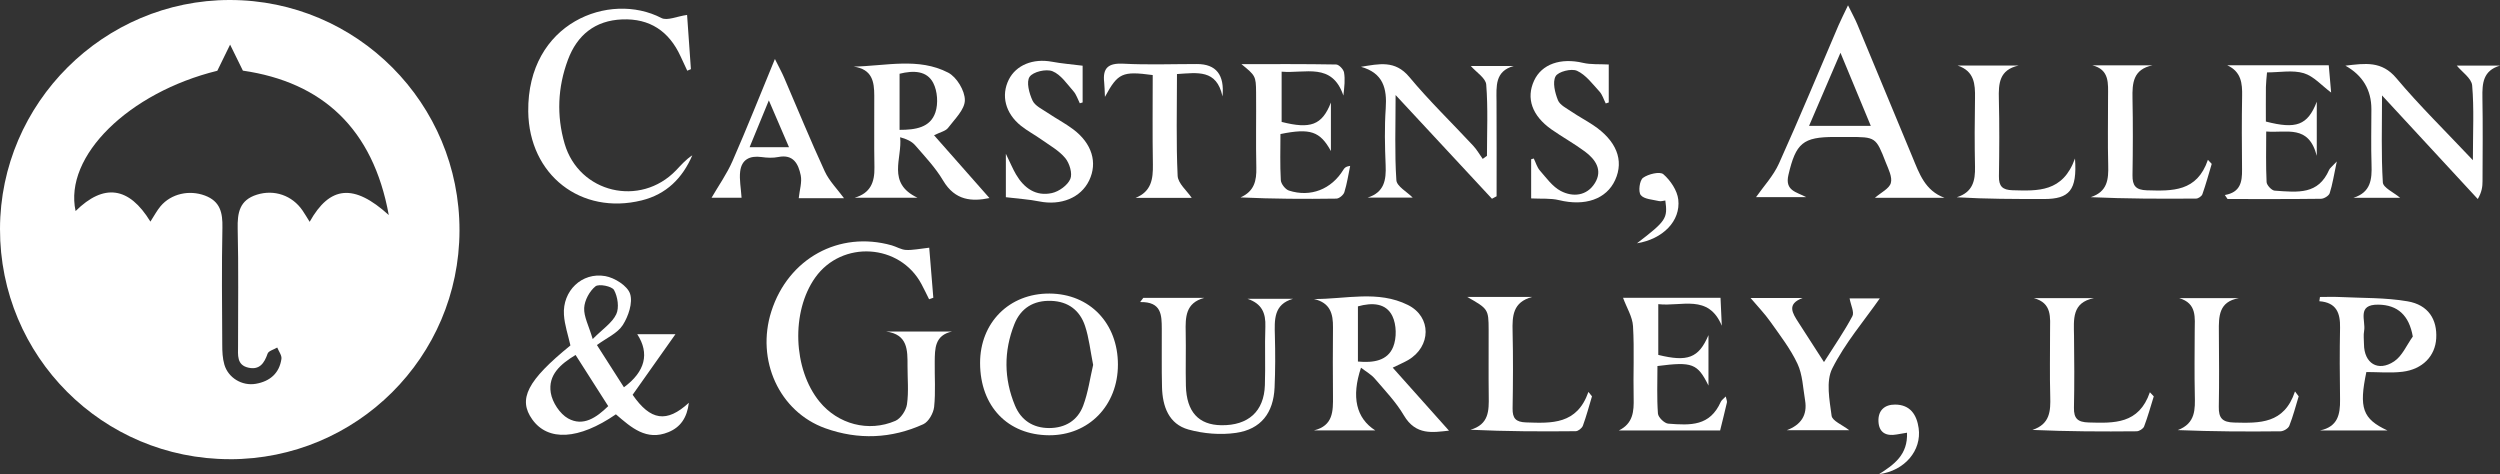 <svg width="232" height="44" viewBox="0 0 232 44" fill="none" xmlns="http://www.w3.org/2000/svg">
<rect x="0" y="0" width="232" height="44" fill="#333333" stroke="none"/>
<g clip-path="url(#clip0_283_1498)">
<path d="M21.325 42.612C9.506 42.606 -0.022 33.059 3.73196e-05 21.241C0.022 9.56 9.624 -0.003 21.331 7.58778e-07C33.123 0.003 42.672 9.594 42.641 21.406C42.613 33.143 33.086 42.622 21.322 42.616L21.325 42.612ZM13.959 20.563C14.329 19.994 14.569 19.527 14.899 19.138C15.889 17.965 17.567 17.608 19.012 18.146C20.438 18.678 20.668 19.738 20.64 21.116C20.566 24.741 20.606 28.368 20.625 31.995C20.625 32.611 20.65 33.252 20.821 33.834C21.182 35.069 22.465 35.837 23.741 35.616C25.04 35.392 25.924 34.646 26.117 33.305C26.164 32.978 25.865 32.602 25.728 32.25C25.42 32.437 24.925 32.558 24.834 32.816C24.526 33.706 24.087 34.35 23.053 34.12C21.945 33.874 22.091 32.932 22.091 32.107C22.088 28.48 22.144 24.853 22.057 21.229C22.023 19.735 22.228 18.569 23.841 18.065C25.442 17.564 27.11 18.121 28.079 19.539C28.303 19.866 28.499 20.208 28.736 20.585C30.607 17.244 32.833 17.01 36.078 19.956C34.614 11.905 29.885 7.625 22.54 6.555C22.054 5.565 21.702 4.853 21.353 4.141C20.983 4.9 20.609 5.662 20.167 6.567C11.956 8.586 5.91 14.487 7.015 19.586C9.624 17.007 11.966 17.306 13.952 20.557L13.959 20.563Z" fill="white"/>
<path d="M88.362 30.763C86.733 31.106 86.758 32.359 86.743 33.569C86.724 34.969 86.833 36.379 86.687 37.763C86.624 38.341 86.173 39.144 85.681 39.368C82.726 40.712 79.644 40.836 76.592 39.744C72.311 38.211 70.135 33.411 71.582 28.891C73.155 23.979 77.869 21.393 82.751 22.768C83.199 22.896 83.629 23.173 84.078 23.195C84.697 23.226 85.323 23.086 86.232 22.986C86.335 24.259 86.475 25.945 86.612 27.631L86.22 27.771C85.986 27.304 85.762 26.831 85.516 26.371C83.514 22.601 78.137 22.268 75.655 25.755C73.401 28.922 73.588 34.269 76.06 37.284C77.757 39.356 80.587 40.133 83.087 39.057C83.592 38.839 84.087 38.083 84.168 37.517C84.336 36.347 84.215 35.14 84.218 33.949C84.221 32.496 84.252 31.031 82.231 30.767H88.362V30.763Z" fill="white"/>
<path d="M57.154 38.45C53.701 40.824 50.855 40.967 49.398 38.929C48.043 37.038 48.934 35.311 52.935 32.057C52.726 31.115 52.396 30.172 52.334 29.214C52.188 27.008 53.984 25.241 56.164 25.621C57.039 25.773 58.228 26.523 58.471 27.263C58.742 28.091 58.315 29.354 57.792 30.169C57.303 30.931 56.291 31.36 55.395 32.02C56.242 33.345 57.07 34.639 57.901 35.94C59.872 34.493 60.299 32.798 59.137 31.015H62.681C61.398 32.832 60.04 34.751 58.708 36.636C60.364 39.035 61.871 39.268 63.926 37.377C63.758 38.767 63.151 39.648 62.024 40.105C59.981 40.939 58.583 39.676 57.154 38.447V38.45ZM56.444 37.691C55.435 36.111 54.448 34.565 53.414 32.941C52.032 33.775 50.836 34.789 51.114 36.462C51.257 37.336 51.957 38.407 52.717 38.83C54.118 39.61 55.351 38.755 56.444 37.688V37.691ZM55.002 31.463C55.93 30.53 56.808 29.964 57.188 29.161C57.475 28.555 57.325 27.537 56.983 26.915C56.79 26.56 55.569 26.318 55.258 26.573C54.707 27.018 54.249 27.87 54.212 28.576C54.171 29.382 54.632 30.212 55.002 31.46V31.463Z" fill="white"/>
<path d="M162.958 18.298C163.656 17.297 164.568 16.326 165.085 15.178C167 10.935 168.781 6.629 170.615 2.352C170.833 1.848 171.085 1.36 171.496 0.492C171.897 1.307 172.156 1.77 172.361 2.262C174.074 6.368 175.774 10.481 177.48 14.587C178.109 16.099 178.635 17.692 180.451 18.357H173.99C174.563 17.86 175.322 17.508 175.469 16.985C175.625 16.435 175.248 15.701 175.005 15.085C174.08 12.708 174.065 12.711 171.505 12.711C171.091 12.711 170.677 12.711 170.263 12.711C167.311 12.711 166.657 13.277 165.966 16.233C165.62 17.71 166.713 17.807 167.619 18.295H162.958V18.298ZM167.881 11.681H173.61C172.676 9.426 171.807 7.336 170.795 4.897C169.743 7.348 168.855 9.414 167.881 11.681Z" fill="white"/>
<path d="M63.761 1.381C63.864 2.84 63.988 4.629 64.116 6.418C64.004 6.465 63.889 6.514 63.777 6.561C63.568 6.11 63.356 5.659 63.148 5.208C62.083 2.9 60.305 1.699 57.736 1.801C55.22 1.901 53.561 3.254 52.705 5.544C51.755 8.088 51.637 10.73 52.396 13.333C53.738 17.919 59.414 19.253 62.734 15.81C63.21 15.312 63.658 14.789 64.247 14.413C63.334 16.534 61.84 18.031 59.548 18.597C53.931 19.984 49.093 16.248 49.021 10.347C48.925 2.091 56.572 -0.827 61.379 1.671C61.915 1.948 62.821 1.515 63.761 1.385V1.381Z" fill="white"/>
<path d="M91.83 18.379C90.196 18.718 88.63 18.625 87.521 16.755C86.817 15.564 85.837 14.531 84.921 13.476C84.6 13.109 84.109 12.891 83.532 12.736C83.754 14.69 82.253 16.979 85.145 18.351H79.307C80.78 17.925 81.172 16.911 81.147 15.542C81.107 13.318 81.141 11.093 81.132 8.869C81.129 7.594 80.954 6.421 79.217 6.181C82.234 6.122 85.233 5.313 87.991 6.741C88.779 7.149 89.545 8.421 89.539 9.295C89.536 10.163 88.592 11.059 87.976 11.874C87.755 12.163 87.275 12.254 86.68 12.552C88.452 14.559 90.13 16.463 91.824 18.382L91.83 18.379ZM83.48 6.847V12.051C84.962 12.051 86.329 11.843 86.805 10.431C87.079 9.616 86.998 8.455 86.603 7.693C86.014 6.558 84.775 6.52 83.48 6.844V6.847Z" fill="white"/>
<path d="M129.244 34.117C131.087 36.179 132.778 38.074 134.465 39.965C132.989 40.118 131.395 40.444 130.277 38.544C129.549 37.306 128.521 36.236 127.578 35.134C127.251 34.752 126.778 34.49 126.301 34.123C125.395 36.833 125.847 38.805 127.625 39.941H121.936C123.733 39.502 123.711 38.139 123.701 36.767C123.689 34.643 123.673 32.515 123.701 30.39C123.717 29.127 123.455 28.104 121.942 27.749C124.885 27.765 127.864 26.915 130.651 28.3C132.871 29.404 132.818 32.166 130.67 33.417C130.315 33.622 129.932 33.784 129.247 34.117H129.244ZM126.015 33.551C127.46 33.688 128.77 33.473 129.287 32.191C129.624 31.361 129.599 30.123 129.209 29.323C128.624 28.122 127.338 28.06 126.015 28.43V33.554V33.551Z" fill="white"/>
<path d="M103.743 33.837C103.743 37.632 101.034 40.41 97.354 40.392C93.515 40.37 90.965 37.707 90.952 33.706C90.94 29.939 93.661 27.214 97.407 27.242C101.128 27.27 103.743 29.995 103.743 33.837ZM101.445 33.871C101.181 32.549 101.062 31.358 100.692 30.247C100.212 28.804 99.135 27.973 97.55 27.92C95.912 27.861 94.723 28.598 94.132 30.088C93.138 32.593 93.157 35.147 94.191 37.635C94.751 38.985 95.85 39.72 97.354 39.723C98.855 39.723 100.004 39.02 100.518 37.651C100.981 36.419 101.159 35.075 101.442 33.871H101.445Z" fill="white"/>
<path d="M229.484 14.867C229.484 12.235 229.602 10.066 229.416 7.923C229.356 7.264 228.469 6.676 227.99 6.088H232.003C230.421 6.554 230.347 7.727 230.368 9.04C230.415 11.631 230.387 14.226 230.378 16.817C230.378 17.305 230.325 17.797 229.939 18.472C227.046 15.342 224.154 12.213 221.052 8.856C221.052 11.749 220.968 14.347 221.127 16.929C221.158 17.421 222.139 17.853 222.731 18.354H218.403C220.019 17.844 220.125 16.634 220.078 15.268C220.022 13.56 220.065 11.846 220.065 10.135C220.065 8.341 219.261 6.994 217.652 6.094C219.505 5.876 221.024 5.637 222.385 7.257C224.512 9.79 226.89 12.114 229.49 14.873L229.484 14.867Z" fill="white"/>
<path d="M138.454 18.444C135.561 15.33 132.666 12.216 129.512 8.819C129.512 11.715 129.415 14.226 129.583 16.721C129.621 17.293 130.573 17.803 131.096 18.335H126.921C128.465 17.847 128.646 16.699 128.587 15.327C128.515 13.569 128.475 11.799 128.596 10.048C128.724 8.203 128.36 6.775 126.298 6.2C127.961 5.935 129.456 5.55 130.782 7.142C132.635 9.367 134.73 11.392 136.707 13.517C137.05 13.884 137.302 14.335 137.595 14.745L137.99 14.462C137.99 12.257 138.096 10.042 137.922 7.849C137.875 7.245 136.997 6.704 136.489 6.122H140.487C138.709 6.601 138.868 8.017 138.877 9.395C138.896 12.334 138.884 15.274 138.884 18.214C138.74 18.292 138.597 18.366 138.454 18.444Z" fill="white"/>
<path d="M115.211 5.951C118.137 5.951 121.067 5.932 123.994 5.985C124.256 5.991 124.676 6.433 124.726 6.722C124.838 7.363 124.76 8.035 124.667 8.869C123.611 5.758 121.142 6.841 118.935 6.651C118.935 8.278 118.935 9.796 118.935 11.314C121.594 11.989 122.683 11.634 123.508 9.516V14.017C122.503 12.185 121.59 11.874 118.826 12.44C118.826 13.846 118.776 15.287 118.86 16.721C118.882 17.066 119.28 17.576 119.613 17.685C121.628 18.335 123.558 17.561 124.66 15.759C124.757 15.601 124.866 15.451 125.296 15.396C125.124 16.211 125.003 17.044 124.757 17.834C124.676 18.096 124.274 18.429 124.013 18.432C121.077 18.475 118.141 18.46 115.117 18.32C116.412 17.75 116.615 16.752 116.587 15.557C116.534 13.227 116.587 10.897 116.565 8.567C116.553 7.055 116.5 7.006 115.204 5.951H115.211Z" fill="white"/>
<path d="M215.311 39.943C216.946 39.595 217.176 38.459 217.157 37.088C217.123 34.866 217.114 32.642 217.157 30.421C217.185 29.071 216.843 28.075 215.236 27.954C215.255 27.823 215.274 27.693 215.292 27.559C215.896 27.559 216.5 27.534 217.105 27.562C219.216 27.668 221.358 27.606 223.425 27.963C225.349 28.293 226.184 29.643 226.081 31.407C225.988 33.037 224.817 34.275 222.949 34.499C221.84 34.633 220.707 34.524 219.599 34.524C218.901 37.853 219.237 38.873 221.557 39.947H215.311V39.943ZM223.908 31.23C223.565 29.261 222.504 28.296 220.716 28.271C218.668 28.243 219.564 29.762 219.39 30.704C219.315 31.102 219.374 31.529 219.377 31.942C219.387 33.712 220.679 34.534 222.177 33.535C222.93 33.034 223.341 32.017 223.908 31.23Z" fill="white"/>
<path d="M206.474 18.096C207.919 17.844 208.075 16.867 208.062 15.747C208.038 13.467 208.028 11.186 208.069 8.906C208.09 7.724 207.991 6.663 206.689 6.057H216.108C216.183 6.912 216.261 7.799 216.329 8.589C215.457 7.942 214.713 7.068 213.788 6.791C212.758 6.483 211.565 6.719 210.379 6.719C210.335 7.27 210.282 7.674 210.276 8.082C210.264 9.161 210.273 10.241 210.273 11.28C213.072 12.002 214.146 11.644 214.997 9.441V14.459C214.234 11.529 212.235 12.362 210.304 12.204C210.304 13.843 210.264 15.374 210.339 16.895C210.354 17.184 210.806 17.669 211.083 17.691C213.3 17.853 215.134 18.068 216.145 15.759C216.217 15.598 216.395 15.479 216.855 14.982C216.581 16.27 216.457 17.119 216.195 17.928C216.117 18.17 215.672 18.441 215.392 18.447C212.499 18.485 209.61 18.469 206.717 18.469C206.633 18.348 206.549 18.223 206.468 18.102L206.474 18.096Z" fill="white"/>
<path d="M106.1 27.643H111.755C110.002 28.113 110.005 29.444 110.033 30.832C110.067 32.49 110.011 34.148 110.051 35.803C110.111 38.22 111.228 39.433 113.343 39.461C115.837 39.492 117.3 38.183 117.381 35.747C117.443 33.937 117.359 32.12 117.425 30.309C117.471 29.049 117.101 28.175 115.762 27.727H120C118.181 28.237 118.271 29.681 118.309 31.149C118.352 32.754 118.352 34.363 118.281 35.965C118.175 38.32 117.02 39.835 114.7 40.171C113.268 40.379 111.686 40.248 110.288 39.86C108.454 39.349 107.881 37.707 107.835 35.934C107.788 34.123 107.825 32.306 107.813 30.496C107.803 29.255 107.81 27.989 105.804 28.032C105.904 27.901 106.004 27.771 106.1 27.64V27.643Z" fill="white"/>
<path d="M142.091 18.413V14.78C142.172 14.755 142.253 14.733 142.334 14.708C142.52 15.085 142.636 15.523 142.903 15.828C143.501 16.509 144.071 17.321 144.84 17.723C145.973 18.314 147.262 18.183 148.003 16.995C148.754 15.791 148.063 14.792 147.082 14.064C146.089 13.327 144.993 12.723 143.977 12.011C142.168 10.739 141.608 9.115 142.362 7.485C143.071 5.942 144.834 5.345 146.907 5.833C147.639 6.004 148.427 5.939 149.292 5.985V9.51C149.199 9.541 149.106 9.569 149.012 9.6C148.822 9.227 148.704 8.791 148.43 8.493C147.785 7.79 147.166 6.943 146.347 6.57C145.83 6.334 144.6 6.645 144.36 7.08C144.058 7.628 144.301 8.608 144.575 9.295C144.759 9.756 145.391 10.054 145.858 10.375C146.5 10.81 147.188 11.174 147.835 11.604C150.005 13.047 150.728 14.864 149.887 16.705C149.071 18.494 147.082 19.16 144.675 18.572C143.893 18.382 143.043 18.463 142.088 18.413H142.091Z" fill="white"/>
<path d="M150.613 27.634H159.664C159.708 28.545 159.745 29.388 159.782 30.228C158.543 27.248 156.049 28.474 153.888 28.225V32.935C156.594 33.6 157.64 33.243 158.546 31.099V35.781C157.528 33.725 157.049 33.551 153.811 33.968C153.811 35.42 153.748 36.904 153.857 38.379C153.882 38.727 154.458 39.287 154.813 39.315C156.909 39.477 158.674 39.558 159.689 37.29C159.761 37.128 159.938 37.016 160.15 36.792C160.209 37.078 160.287 37.225 160.259 37.349C160.063 38.201 159.848 39.051 159.627 39.95H150.224C151.562 39.29 151.631 38.176 151.603 36.941C151.55 34.717 151.675 32.487 151.544 30.269C151.494 29.401 150.958 28.564 150.619 27.637L150.613 27.634Z" fill="white"/>
<path d="M100.468 6.097V9.507C100.38 9.531 100.293 9.559 100.206 9.584C100.016 9.211 99.888 8.779 99.621 8.474C99.02 7.793 98.45 6.925 97.671 6.61C97.089 6.374 95.872 6.657 95.548 7.127C95.224 7.597 95.507 8.66 95.816 9.326C96.046 9.827 96.725 10.135 97.239 10.483C98.011 11.006 98.845 11.438 99.59 11.998C101.342 13.311 101.872 15.094 101.072 16.752C100.296 18.36 98.456 19.097 96.432 18.69C95.489 18.5 94.517 18.444 93.344 18.301V14.272C93.792 15.19 94.004 15.71 94.287 16.189C95.031 17.461 96.136 18.245 97.622 17.915C98.279 17.769 99.073 17.194 99.325 16.609C99.54 16.105 99.256 15.159 98.861 14.677C98.288 13.98 97.432 13.507 96.675 12.969C96.043 12.518 95.346 12.154 94.742 11.672C93.291 10.508 92.883 8.86 93.614 7.391C94.293 6.035 95.869 5.403 97.612 5.727C98.509 5.895 99.421 5.966 100.468 6.097Z" fill="white"/>
<path d="M78.32 18.391H74.123C74.201 17.629 74.441 16.907 74.307 16.267C74.092 15.237 73.644 14.285 72.224 14.571C71.726 14.671 71.184 14.646 70.676 14.574C69.584 14.425 68.817 14.795 68.687 15.921C68.6 16.665 68.758 17.436 68.817 18.348H66.034C66.672 17.247 67.451 16.148 67.977 14.945C69.3 11.933 70.511 8.869 71.912 5.475C72.305 6.265 72.563 6.729 72.772 7.217C74.02 10.11 75.213 13.031 76.533 15.893C76.954 16.805 77.713 17.558 78.32 18.388V18.391ZM69.559 13.663H73.22C72.607 12.238 72.056 10.956 71.349 9.317C70.68 10.941 70.163 12.201 69.562 13.663H69.559Z" fill="white"/>
<path d="M194.157 6.063H199.752C197.956 6.43 197.868 7.699 197.896 9.124C197.943 11.504 197.934 13.884 197.896 16.26C197.884 17.225 198.192 17.632 199.229 17.66C201.583 17.729 203.884 17.813 204.893 14.832C205.011 14.957 205.129 15.084 205.248 15.209C204.967 16.151 204.709 17.1 204.382 18.024C204.317 18.211 204.002 18.428 203.8 18.428C200.565 18.453 197.327 18.447 194.017 18.298C195.586 17.785 195.676 16.634 195.642 15.33C195.586 13.212 195.63 11.09 195.627 8.968C195.627 7.761 195.792 6.458 194.151 6.057L194.157 6.063Z" fill="white"/>
<path d="M109.223 6.872C109.223 10.129 109.139 13.227 109.285 16.316C109.32 17.023 110.142 17.691 110.593 18.363H105.378C106.851 17.775 107.009 16.612 106.988 15.268C106.941 12.49 106.972 9.709 106.972 6.965C104.148 6.589 103.746 6.763 102.538 8.99C102.507 8.381 102.51 8.004 102.467 7.634C102.314 6.284 102.871 5.842 104.244 5.911C106.514 6.029 108.797 5.942 111.076 5.942C112.857 5.942 113.648 6.943 113.448 8.947C112.904 6.411 111.132 6.754 109.223 6.872Z" fill="white"/>
<path d="M167.274 27.659C165.788 28.215 166.34 29.058 166.888 29.908C167.638 31.071 168.388 32.238 169.266 33.6C170.241 32.06 171.156 30.748 171.901 29.341C172.094 28.978 171.757 28.331 171.642 27.693H174.444C173.009 29.746 171.228 31.824 170.032 34.198C169.435 35.386 169.78 37.128 169.973 38.584C170.036 39.06 170.963 39.421 171.611 39.925H165.81C167.118 39.433 167.747 38.54 167.51 37.141C167.317 36.002 167.283 34.773 166.807 33.759C166.153 32.365 165.181 31.115 164.285 29.846C163.746 29.083 163.086 28.405 162.451 27.652H167.267L167.274 27.659Z" fill="white"/>
<path d="M181.662 6.082H187.329C185.52 6.48 185.457 7.758 185.495 9.199C185.554 11.582 185.538 13.968 185.501 16.354C185.485 17.281 185.822 17.629 186.765 17.654C189.107 17.722 191.436 17.853 192.56 14.705C192.768 17.654 192.049 18.469 189.679 18.469C187.005 18.469 184.33 18.469 181.587 18.307C183.088 17.834 183.306 16.761 183.281 15.479C183.237 13.355 183.244 11.227 183.281 9.102C183.303 7.799 183.225 6.601 181.665 6.082H181.662Z" fill="white"/>
<path d="M202.228 27.668H207.764C205.892 27.998 205.898 29.364 205.911 30.764C205.93 33.093 205.948 35.42 205.905 37.75C205.886 38.793 206.229 39.188 207.334 39.213C209.685 39.269 211.973 39.356 212.976 36.323C213.091 36.475 213.206 36.627 213.318 36.78C213.038 37.698 212.798 38.631 212.446 39.517C212.35 39.763 211.914 40.021 211.631 40.025C208.492 40.059 205.354 40.046 202.1 39.913C203.772 39.278 203.706 37.968 203.678 36.624C203.635 34.658 203.663 32.692 203.669 30.723C203.672 29.491 203.903 28.157 202.224 27.665L202.228 27.668Z" fill="white"/>
<path d="M188.727 27.665H194.328C192.251 28.072 192.448 29.64 192.469 31.152C192.497 33.379 192.51 35.61 192.463 37.84C192.444 38.845 192.818 39.178 193.827 39.206C196.178 39.271 198.485 39.377 199.509 36.4C199.631 36.528 199.749 36.655 199.87 36.783C199.581 37.716 199.319 38.662 198.974 39.573C198.893 39.788 198.519 40.021 198.279 40.024C195.091 40.055 191.9 40.043 188.608 39.897C190.259 39.352 190.299 38.123 190.262 36.786C190.206 34.767 190.249 32.742 190.246 30.72C190.246 29.478 190.464 28.119 188.724 27.662L188.727 27.665Z" fill="white"/>
<path d="M142.187 27.556C140.375 28.038 140.335 29.332 140.369 30.767C140.425 33.143 140.409 35.523 140.369 37.9C140.353 38.814 140.658 39.169 141.614 39.2C143.993 39.281 146.344 39.412 147.406 36.369L147.736 36.78C147.462 37.691 147.219 38.612 146.892 39.505C146.808 39.732 146.459 40.012 146.229 40.015C143.003 40.049 139.777 40.037 136.461 39.881C138.18 39.384 138.174 38.108 138.155 36.783C138.127 34.714 138.155 32.649 138.146 30.58C138.139 28.71 138.099 28.651 136.156 27.556C137.523 27.556 138.466 27.556 139.407 27.556C140.347 27.556 141.256 27.556 142.184 27.556H142.187Z" fill="white"/>
<path d="M151.905 22.582C154.629 20.491 154.77 20.274 154.542 18.606C154.346 18.628 154.134 18.706 153.951 18.659C153.359 18.516 152.571 18.491 152.263 18.102C152.014 17.788 152.151 16.74 152.472 16.503C152.957 16.149 154.041 15.89 154.362 16.17C155.022 16.746 155.648 17.673 155.744 18.519C155.974 20.504 154.324 22.187 151.902 22.579L151.905 22.582Z" fill="white"/>
<path d="M174.376 44C175.777 43.113 177.057 42.199 176.97 40.155C176.571 40.223 176.3 40.267 176.026 40.317C175.027 40.5 174.36 40.152 174.32 39.088C174.283 38.083 174.896 37.539 175.867 37.545C177.269 37.551 177.873 38.488 178.05 39.726C178.346 41.797 176.767 43.686 174.373 44.003L174.376 44Z" fill="white"/>
</g>
<defs>
<clipPath id="clip0_283_1498">
<rect width="232" height="44" fill="white"/>
</clipPath>
</defs>
</svg>
